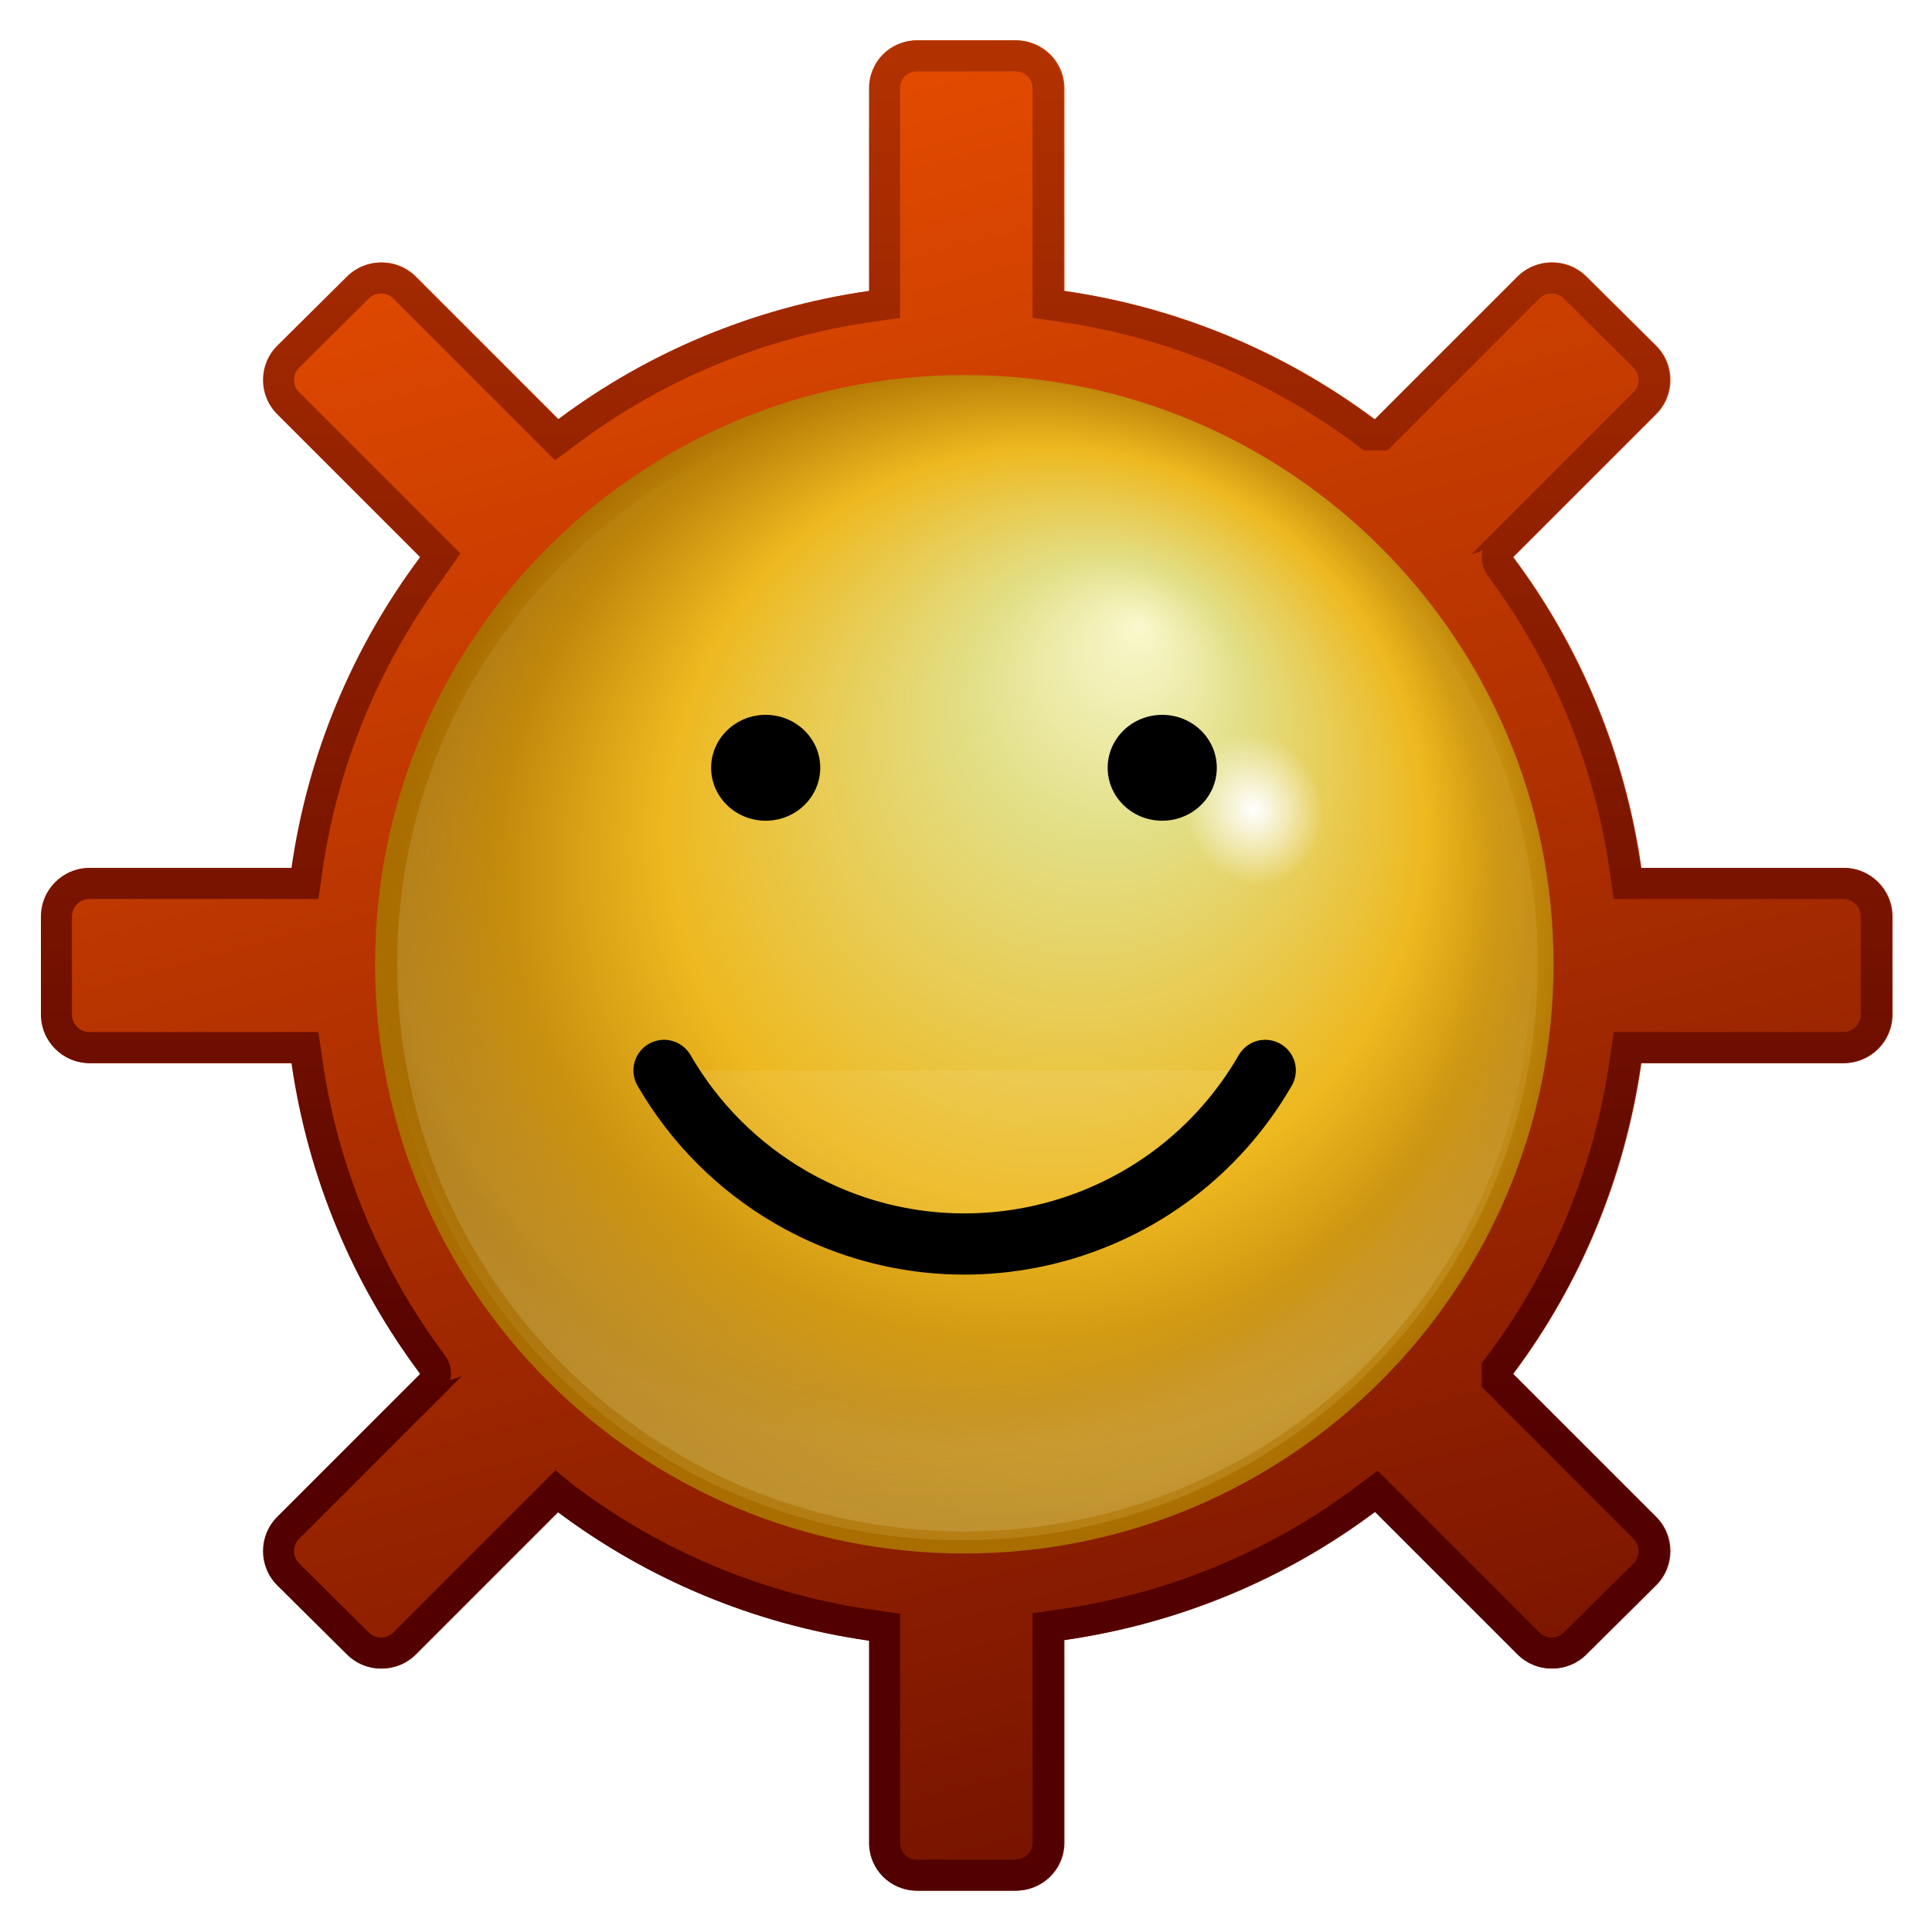 <?xml version="1.0" encoding="UTF-8" standalone="no"?>
<!-- Created with Inkscape (http://www.inkscape.org/) -->

<svg
   xmlns:dc="http://purl.org/dc/elements/1.1/"
   xmlns:cc="http://creativecommons.org/ns#"
   xmlns:rdf="http://www.w3.org/1999/02/22-rdf-syntax-ns#"
   xmlns:svg="http://www.w3.org/2000/svg"
   xmlns="http://www.w3.org/2000/svg"
   xmlns:xlink="http://www.w3.org/1999/xlink"
   xmlns:sodipodi="http://sodipodi.sourceforge.net/DTD/sodipodi-0.dtd"
   xmlns:inkscape="http://www.inkscape.org/namespaces/inkscape"
   width="128"
   height="128"
   id="svg2"
   sodipodi:version="0.32"
   inkscape:version="0.48.1 r9760"
   version="1.0"
   sodipodi:docname="im-gadu-gadu.svgz"
   inkscape:output_extension="org.inkscape.output.svgz.inkscape"
   inkscape:export-filename="/home/pinheiro/pics/oxygen-icons/scalable/actions/small/32x32/im-gadu-gadu.png"
   inkscape:export-xdpi="90"
   inkscape:export-ydpi="90">
  <defs
     id="defs4">
    <linearGradient
       id="linearGradient3857"
       inkscape:collect="always">
      <stop
         id="stop3859"
         offset="0"
         style="stop-color:#ffffff;stop-opacity:1;" />
      <stop
         id="stop3861"
         offset="1"
         style="stop-color:#ffffff;stop-opacity:0" />
    </linearGradient>
    <filter
       inkscape:collect="always"
       id="filter5416"
       x="-0.219"
       width="1.438"
       y="-0.219"
       height="1.438">
      <feGaussianBlur
         inkscape:collect="always"
         stdDeviation="1.461"
         id="feGaussianBlur5418" />
    </filter>
    <radialGradient
       inkscape:collect="always"
       xlink:href="#linearGradient3857"
       id="radialGradient5424"
       gradientUnits="userSpaceOnUse"
       gradientTransform="matrix(0.707,0.707,-0.998,0.999,48.738,-79.148)"
       cx="112.008"
       cy="16"
       fx="112.008"
       fy="16"
       r="8.008" />
    <radialGradient
       inkscape:collect="always"
       xlink:href="#linearGradient3857"
       id="radialGradient32222"
       gradientUnits="userSpaceOnUse"
       gradientTransform="matrix(0.707,0.707,-1.997,1.998,64.741,-95.151)"
       cx="112.008"
       cy="16"
       fx="112.008"
       fy="16"
       r="8.008" />
    <radialGradient
       inkscape:collect="always"
       xlink:href="#linearGradient3857"
       id="radialGradient32224"
       gradientUnits="userSpaceOnUse"
       gradientTransform="matrix(0.707,0.707,-1.997,1.998,64.741,-95.151)"
       cx="112.008"
       cy="16"
       fx="112.008"
       fy="16"
       r="8.008" />
    <radialGradient
       inkscape:collect="always"
       xlink:href="#linearGradient3857"
       id="radialGradient32226"
       gradientUnits="userSpaceOnUse"
       gradientTransform="matrix(0.707,0.707,-1.997,1.998,64.741,-95.151)"
       cx="112.008"
       cy="16"
       fx="112.008"
       fy="16"
       r="8.008" />
    <radialGradient
       inkscape:collect="always"
       xlink:href="#linearGradient3857"
       id="radialGradient32230"
       gradientUnits="userSpaceOnUse"
       gradientTransform="matrix(0.707,0.707,-1.997,1.998,64.741,-95.151)"
       cx="112.008"
       cy="16"
       fx="112.008"
       fy="16"
       r="8.008" />
    <linearGradient
       id="linearGradient26434">
      <stop
         style="stop-color:#aa8610;stop-opacity:1;"
         offset="0"
         id="stop26436" />
      <stop
         style="stop-color:#e3ad00;stop-opacity:0;"
         offset="1"
         id="stop26438" />
    </linearGradient>
    <linearGradient
       id="linearGradient3649-2">
      <stop
         style="stop-color:#f7f4f4;stop-opacity:1;"
         offset="0"
         id="stop3651-7-2" />
      <stop
         style="stop-color:#5c4a4a;stop-opacity:1"
         offset="1"
         id="stop3653-6" />
    </linearGradient>
    <linearGradient
       id="linearGradient3637-8">
      <stop
         style="stop-color:#ffffff;stop-opacity:0;"
         offset="0"
         id="stop3639-7" />
      <stop
         id="stop3645-1"
         offset="0.5"
         style="stop-color:#f2efef;stop-opacity:0;" />
      <stop
         style="stop-color:#fcdd84;stop-opacity:0;"
         offset="0.815"
         id="stop3647-7" />
      <stop
         id="stop3657-2"
         offset="0.898"
         style="stop-color:#f0e4b9;stop-opacity:0.498;" />
      <stop
         style="stop-color:#ecebb5;stop-opacity:1;"
         offset="1"
         id="stop3641-7" />
    </linearGradient>
    <linearGradient
       inkscape:collect="always"
       id="linearGradient3353-5">
      <stop
         style="stop-color:#ffffff;stop-opacity:1;"
         offset="0"
         id="stop3355-8-0" />
      <stop
         style="stop-color:#ffffff;stop-opacity:0;"
         offset="1"
         id="stop3357-9-4" />
    </linearGradient>
    <filter
       inkscape:collect="always"
       id="filter3733-4">
      <feGaussianBlur
         inkscape:collect="always"
         stdDeviation="1.309"
         id="feGaussianBlur3735-9" />
    </filter>
    <clipPath
       clipPathUnits="userSpaceOnUse"
       id="clipPath3739-6">
      <path
         d="M 88,37.279 A 29.959,29.959 0 1 1 28.083,37.279 A 29.959,29.959 0 1 1 88,37.279 z"
         sodipodi:ry="29.958668"
         sodipodi:rx="29.958668"
         sodipodi:cy="37.27911"
         sodipodi:cx="58.041332"
         id="path3741-6"
         style="opacity:1;fill:url(#radialGradient3743-2);fill-opacity:1;stroke:none;stroke-width:3.4;stroke-linecap:round;stroke-linejoin:round;stroke-miterlimit:4;stroke-dasharray:none;stroke-dashoffset:0;stroke-opacity:1"
         sodipodi:type="arc" />
    </clipPath>
    <radialGradient
       inkscape:collect="always"
       xlink:href="#linearGradient3649-2"
       id="radialGradient3743-2"
       gradientUnits="userSpaceOnUse"
       gradientTransform="matrix(0.836,0,0,0.836,9.545,6.131)"
       cx="63.492"
       cy="32.737"
       fx="71.005"
       fy="16.637"
       r="29.959" />
    <filter
       inkscape:collect="always"
       id="filter4092-8"
       x="-0.088"
       width="1.175"
       y="-0.271"
       height="1.543">
      <feGaussianBlur
         inkscape:collect="always"
         stdDeviation="0.607"
         id="feGaussianBlur4094-9" />
    </filter>
    <linearGradient
       id="linearGradient13187">
      <stop
         style="stop-color:#ffffff;stop-opacity:0;"
         offset="0"
         id="stop13189" />
      <stop
         id="stop13191"
         offset="0.5"
         style="stop-color:#f2efef;stop-opacity:0;" />
      <stop
         style="stop-color:#675a19;stop-opacity:0;"
         offset="0.867"
         id="stop13193" />
      <stop
         id="stop13195"
         offset="0.928"
         style="stop-color:#f0e2b9;stop-opacity:0.498;" />
      <stop
         style="stop-color:#fff0a2;stop-opacity:1;"
         offset="1"
         id="stop13197" />
    </linearGradient>
    <linearGradient
       id="linearGradient13201">
      <stop
         id="stop13203"
         offset="0"
         style="stop-color:#f9f8cd;stop-opacity:1;" />
      <stop
         style="stop-color:#e2df87;stop-opacity:1;"
         offset="0.227"
         id="stop13205" />
      <stop
         style="stop-color:#eeb81f;stop-opacity:1;"
         offset="0.635"
         id="stop13207" />
      <stop
         id="stop13209"
         offset="1"
         style="stop-color:#a96d00;stop-opacity:1" />
    </linearGradient>
    <linearGradient
       id="linearGradient13824">
      <stop
         id="stop13826"
         offset="0"
         style="stop-color:#ff5900;stop-opacity:1;" />
      <stop
         id="stop13828"
         offset="1"
         style="stop-color:#520000;stop-opacity:1" />
    </linearGradient>
    <linearGradient
       inkscape:collect="always"
       xlink:href="#linearGradient13824"
       id="linearGradient4337"
       gradientUnits="userSpaceOnUse"
       x1="282.66"
       y1="8.003"
       x2="323.387"
       y2="159.999" />
    <radialGradient
       inkscape:collect="always"
       xlink:href="#linearGradient13201"
       id="radialGradient4339"
       gradientUnits="userSpaceOnUse"
       gradientTransform="matrix(1.016,0,0,1.016,-1.254,-0.414)"
       cx="59.68"
       cy="36.168"
       fx="67.193"
       fy="20.067"
       r="29.959" />
    <radialGradient
       inkscape:collect="always"
       xlink:href="#linearGradient3353-5"
       id="radialGradient4341"
       gradientUnits="userSpaceOnUse"
       cx="76.612"
       cy="25.895"
       fx="76.612"
       fy="25.895"
       r="3.891" />
    <radialGradient
       inkscape:collect="always"
       xlink:href="#linearGradient3637-8"
       id="radialGradient4343"
       gradientUnits="userSpaceOnUse"
       gradientTransform="matrix(1.073,0,0,1.002,-3.089,-0.946)"
       cx="59.612"
       cy="32.668"
       fx="59.612"
       fy="32.668"
       r="29.959" />
    <radialGradient
       inkscape:collect="always"
       xlink:href="#linearGradient13187"
       id="radialGradient4345"
       gradientUnits="userSpaceOnUse"
       gradientTransform="matrix(1.073,0,0,1.002,-3.089,-0.946)"
       cx="55.369"
       cy="36.077"
       fx="54.839"
       fy="18.271"
       r="29.959" />
    <linearGradient
       inkscape:collect="always"
       xlink:href="#linearGradient26434"
       id="linearGradient4347"
       gradientUnits="userSpaceOnUse"
       x1="63.061"
       y1="49.137"
       x2="63.061"
       y2="46.289" />
    <linearGradient
       inkscape:collect="always"
       xlink:href="#linearGradient13824"
       id="linearGradient4377"
       x1="439.955"
       y1="-31.988"
       x2="439.955"
       y2="106.675"
       gradientUnits="userSpaceOnUse" />
    <filter
       inkscape:collect="always"
       id="filter4383">
      <feGaussianBlur
         inkscape:collect="always"
         stdDeviation="1.061"
         id="feGaussianBlur4385" />
    </filter>
    <clipPath
       clipPathUnits="userSpaceOnUse"
       id="clipPath4387">
      <path
         inkscape:connector-curvature="0"
         style="fill:url(#linearGradient4391);fill-opacity:1;stroke:none"
         d="m 442.58,29.344 c -1.465,0 -2.625,1.16 -2.625,2.625 l 0,11.094 c -6.324,0.901 -12.143,3.376 -17.031,7.031 l -7.812,-7.812 c -1.036,-1.036 -2.714,-1.036 -3.75,0 l -3.812,3.781 c -1.036,1.036 -1.036,2.714 0,3.75 l 7.812,7.812 c -0.005,0.007 0.005,0.025 0,0.031 -3.649,4.88 -6.126,10.688 -7.031,17 l -11.062,0 c -1.465,0 -2.656,1.191 -2.656,2.656 l 0,5.375 c 0,1.465 1.191,2.656 2.656,2.656 l 11.062,0 c 0.905,6.312 3.382,12.12 7.031,17 0.005,0.007 -0.005,0.025 0,0.031 l -7.812,7.812 c -1.036,1.036 -1.036,2.714 0,3.75 l 3.812,3.781 c 1.036,1.036 2.714,1.036 3.75,0 l 7.781,-7.781 c 0.006,0.005 0.025,-0.005 0.031,0 4.889,3.656 10.706,6.13 17.031,7.031 l 0,11.062 c 0,1.465 1.16,2.625 2.625,2.625 l 5.375,0 c 1.465,0 2.656,-1.16 2.656,-2.625 l 0,-11.094 c 6.327,-0.907 12.144,-3.368 17.031,-7.031 l 7.812,7.812 c 1.036,1.036 2.714,1.036 3.75,0 l 3.812,-3.781 c 1.036,-1.036 1.036,-2.714 0,-3.75 l -7.812,-7.812 0,-0.031 c 3.649,-4.88 6.095,-10.688 7,-17 l 11.094,0 c 1.465,0 2.656,-1.191 2.656,-2.656 l 0,-5.375 c 0,-1.465 -1.191,-2.656 -2.656,-2.656 l -11.094,0 c -0.905,-6.312 -3.351,-12.12 -7,-17 -0.005,-0.006 0.005,-0.025 0,-0.031 l 7.812,-7.812 c 1.036,-1.036 1.036,-2.714 0,-3.75 l -3.813,-3.781 c -1.036,-1.036 -2.714,-1.036 -3.75,0 l -7.812,7.812 -0.031,0 c -4.88,-3.649 -10.688,-6.126 -17,-7.031 l 0,-11.094 c 0,-1.465 -1.191,-2.625 -2.656,-2.625 l -5.375,0 z"
         id="path4389" />
    </clipPath>
    <linearGradient
       inkscape:collect="always"
       xlink:href="#linearGradient13824"
       id="linearGradient4391"
       gradientUnits="userSpaceOnUse"
       gradientTransform="translate(143.955,0)"
       x1="282.66"
       y1="8.003"
       x2="323.387"
       y2="159.999" />
  </defs>
  <sodipodi:namedview
     id="base"
     pagecolor="#ffffff"
     bordercolor="#666666"
     borderopacity="1.0"
     gridtolerance="10000"
     guidetolerance="10"
     objecttolerance="10"
     inkscape:pageopacity="0.0"
     inkscape:pageshadow="2"
     inkscape:zoom="3.4029514"
     inkscape:cx="75.871792"
     inkscape:cy="73.548615"
     inkscape:document-units="px"
     inkscape:current-layer="layer1"
     width="128px"
     height="128px"
     showgrid="true"
     inkscape:window-width="1040"
     inkscape:window-height="728"
     inkscape:window-x="137"
     inkscape:window-y="461"
     showguides="true"
     inkscape:guide-bbox="true"
     inkscape:snap-nodes="true"
     inkscape:snap-bbox="true"
     inkscape:window-maximized="0"
     inkscape:snap-global="true">
    <inkscape:grid
       id="GridFromPre046Settings"
       type="xygrid"
       originx="0px"
       originy="0px"
       spacingx="2.667px"
       spacingy="2.667px"
       color="#0000ff"
       empcolor="#0000ff"
       opacity="0.2"
       empopacity="0.4"
       empspacing="2"
       visible="true"
       enabled="true" />
  </sodipodi:namedview>
  <g
     inkscape:label="Layer 1"
     inkscape:groupmode="layer"
     id="layer1">
    <rect
       style="opacity:0.01;fill:#000000;fill-opacity:0.004;stroke:none"
       id="rect12093"
       width="127.997"
       height="127.997"
       x="0"
       y="0.003"
       inkscape:export-xdpi="135.00337"
       inkscape:export-ydpi="135.00337" />
    <g
       id="g4323"
       transform="matrix(1.21,0,0,1.21,-300.53,-32.831)"
       clip-path="none">
      <path
         id="rect4299"
         d="m 298.625,29.344 c -1.465,0 -2.625,1.16 -2.625,2.625 l 0,11.094 c -6.324,0.901 -12.143,3.376 -17.031,7.031 l -7.812,-7.812 c -1.036,-1.036 -2.714,-1.036 -3.75,0 l -3.812,3.781 c -1.036,1.036 -1.036,2.714 0,3.75 l 7.812,7.812 c -0.005,0.007 0.005,0.025 0,0.031 -3.649,4.88 -6.126,10.688 -7.031,17 l -11.062,0 c -1.465,0 -2.656,1.191 -2.656,2.656 l 0,5.375 c 0,1.465 1.191,2.656 2.656,2.656 l 11.062,0 c 0.905,6.312 3.382,12.12 7.031,17 0.005,0.007 -0.005,0.025 0,0.031 l -7.812,7.812 c -1.036,1.036 -1.036,2.714 0,3.75 l 3.812,3.781 c 1.036,1.036 2.714,1.036 3.75,0 l 7.781,-7.781 c 0.006,0.005 0.025,-0.005 0.031,0 4.889,3.656 10.706,6.13 17.031,7.031 l 0,11.062 c 0,1.465 1.16,2.625 2.625,2.625 l 5.375,0 c 1.465,0 2.656,-1.16 2.656,-2.625 l 0,-11.094 c 6.327,-0.907 12.144,-3.368 17.031,-7.031 l 7.812,7.812 c 1.036,1.036 2.714,1.036 3.75,0 l 3.812,-3.781 c 1.036,-1.036 1.036,-2.714 0,-3.75 l -7.812,-7.812 0,-0.031 c 3.649,-4.88 6.095,-10.688 7,-17 l 11.094,0 c 1.465,0 2.656,-1.191 2.656,-2.656 l 0,-5.375 c 0,-1.465 -1.191,-2.656 -2.656,-2.656 l -11.094,0 c -0.905,-6.312 -3.351,-12.12 -7,-17 -0.005,-0.006 0.005,-0.025 0,-0.031 l 7.812,-7.812 c 1.036,-1.036 1.036,-2.714 0,-3.75 L 335.25,42.281 c -1.036,-1.036 -2.714,-1.036 -3.75,0 l -7.812,7.812 -0.031,0 c -4.88,-3.649 -10.688,-6.126 -17,-7.031 l 0,-11.094 c 0,-1.465 -1.191,-2.625 -2.656,-2.625 l -5.375,0 z"
         style="fill:url(#linearGradient4337);fill-opacity:1;stroke:none"
         inkscape:connector-curvature="0" />
      <g
         transform="matrix(1.024,0,0,1.024,-6.124,0.442)"
         id="g4270">
        <g
           id="g13211"
           transform="matrix(1.613,0,0,1.613,-132.06,32.368)">
          <path
             transform="matrix(0.652,0,0,0.652,230.077,3.752)"
             d="m 88,37.279 c 0,16.546 -13.413,29.959 -29.959,29.959 -16.546,0 -29.959,-13.413 -29.959,-29.959 0,-16.546 13.413,-29.959 29.959,-29.959 C 74.587,7.32 88,20.733 88,37.279 z"
             sodipodi:ry="29.958668"
             sodipodi:rx="29.958668"
             sodipodi:cy="37.27911"
             sodipodi:cx="58.041332"
             id="path2563-4"
             style="fill:url(#radialGradient4339);fill-opacity:1;stroke:none"
             sodipodi:type="arc" />
          <path
             transform="matrix(0.552,-0.196,0.218,0.615,229.574,22.013)"
             d="m 80.503,25.895 c 0,2.149 -1.742,3.891 -3.891,3.891 -2.149,0 -3.891,-1.742 -3.891,-3.891 0,-2.149 1.742,-3.891 3.891,-3.891 2.149,0 3.891,1.742 3.891,3.891 z"
             sodipodi:ry="3.8909853"
             sodipodi:rx="3.8909853"
             sodipodi:cy="25.895178"
             sodipodi:cx="76.61216"
             id="path3343-4"
             style="fill:url(#radialGradient4341);fill-opacity:1;stroke:none"
             sodipodi:type="arc" />
          <path
             clip-path="url(#clipPath3739-6)"
             sodipodi:end="4.7234523"
             sodipodi:start="0"
             sodipodi:type="arc"
             style="opacity:0.407;fill:url(#radialGradient4343);fill-opacity:1;stroke:none;filter:url(#filter3733-4)"
             id="path3635-4"
             sodipodi:cx="58.041332"
             sodipodi:cy="37.27911"
             sodipodi:rx="28.834606"
             sodipodi:ry="28.834606"
             d="m 86.876,37.279 c 0,15.925 -12.91,28.835 -28.835,28.835 -15.925,0 -28.835,-12.91 -28.835,-28.835 0,-15.925 12.91,-28.835 28.835,-28.835 0.106,0 0.213,5.882e-4 0.319,0.002 l -0.319,28.833 z"
             transform="matrix(0.652,0,0,0.652,230.077,3.752)" />
          <path
             transform="matrix(0.652,0,0,0.652,229.991,3.752)"
             d="m 87.326,37.279 c 0,16.173 -13.111,29.284 -29.284,29.284 -16.173,0 -29.284,-13.111 -29.284,-29.284 0,-16.173 13.111,-29.284 29.284,-29.284 16.173,0 29.284,13.111 29.284,29.284 z"
             sodipodi:ry="29.284231"
             sodipodi:rx="29.284231"
             sodipodi:cy="37.27911"
             sodipodi:cx="58.041332"
             id="path3745-7"
             style="opacity:0.354;fill:url(#radialGradient4345);fill-opacity:1;stroke:none;filter:url(#filter3733-4)"
             sodipodi:type="arc"
             clip-path="url(#clipPath3739-6)" />
          <path
             sodipodi:type="arc"
             style="opacity:0.223;fill:url(#linearGradient4347);fill-opacity:1;stroke:none;filter:url(#filter4092-8)"
             id="path4013-6"
             sodipodi:cx="63.060799"
             sodipodi:cy="48.033543"
             sodipodi:rx="8.3186579"
             sodipodi:ry="2.6834381"
             d="m 71.379,48.034 c 0,1.482 -3.724,2.683 -8.319,2.683 -4.594,0 -8.319,-1.201 -8.319,-2.683 0,-1.482 3.724,-2.683 8.319,-2.683 4.594,0 8.319,1.201 8.319,2.683 z"
             transform="matrix(0.581,0,0,0.609,231.42,15.769)" />
        </g>
        <g
           id="g4226"
           transform="matrix(0.826,0,0,0.826,53.965,11.853)">
          <path
             transform="matrix(1,0,0,0.733,201.586,19.006)"
             d="m 87.065,65.351 c 0,2.582 -1.582,4.675 -3.532,4.675 -1.951,0 -3.532,-2.093 -3.532,-4.675 0,-2.582 1.582,-4.675 3.532,-4.675 1.951,0 3.532,2.093 3.532,4.675 z"
             sodipodi:ry="4.6753249"
             sodipodi:rx="3.5324676"
             sodipodi:cy="65.350647"
             sodipodi:cx="83.532471"
             id="path5814"
             style="fill:#000000;fill-opacity:1;stroke:none"
             sodipodi:type="arc" />
          <path
             sodipodi:type="arc"
             style="fill:#000000;fill-opacity:1;stroke:none"
             id="path5824"
             sodipodi:cx="83.532471"
             sodipodi:cy="65.350647"
             sodipodi:rx="3.5324676"
             sodipodi:ry="4.6753249"
             d="m 87.065,65.351 c 0,2.582 -1.582,4.675 -3.532,4.675 -1.951,0 -3.532,-2.093 -3.532,-4.675 0,-2.582 1.582,-4.675 3.532,-4.675 1.951,0 3.532,2.093 3.532,4.675 z"
             transform="matrix(1,0,0,0.733,227.256,19.006)" />
        </g>
        <path
           sodipodi:type="arc"
           style="fill:#ffffff;fill-opacity:0.076;stroke:#000000;stroke-width:2.72;stroke-linecap:round;stroke-linejoin:round;stroke-miterlimit:4;stroke-opacity:1;stroke-dasharray:none"
           id="path3456"
           sodipodi:cx="296.06653"
           sodipodi:cy="83.47982"
           sodipodi:rx="15.427784"
           sodipodi:ry="15.427784"
           d="m 309.427,91.194 c -4.26,7.379 -13.696,9.907 -21.075,5.647 -2.345,-1.354 -4.293,-3.302 -5.647,-5.647"
           sodipodi:start="0.52359878"
           sodipodi:end="2.6179939"
           sodipodi:open="true"
           transform="matrix(1.203,0,0,1.203,-56.056,-26.405)" />
      </g>
      <path
         id="path4361"
         d="m 442.58,29.344 c -1.465,0 -2.625,1.16 -2.625,2.625 l 0,11.094 c -6.324,0.901 -12.143,3.376 -17.031,7.031 l -7.812,-7.812 c -1.036,-1.036 -2.714,-1.036 -3.75,0 l -3.812,3.781 c -1.036,1.036 -1.036,2.714 0,3.75 l 7.812,7.812 c -0.005,0.007 0.005,0.025 0,0.031 -3.649,4.88 -6.126,10.688 -7.031,17 l -11.062,0 c -1.465,0 -2.656,1.191 -2.656,2.656 l 0,5.375 c 0,1.465 1.191,2.656 2.656,2.656 l 11.062,0 c 0.905,6.312 3.382,12.12 7.031,17 0.005,0.007 -0.005,0.025 0,0.031 l -7.812,7.812 c -1.036,1.036 -1.036,2.714 0,3.75 l 3.812,3.781 c 1.036,1.036 2.714,1.036 3.75,0 l 7.781,-7.781 c 0.006,0.005 0.025,-0.005 0.031,0 4.889,3.656 10.706,6.13 17.031,7.031 l 0,11.062 c 0,1.465 1.16,2.625 2.625,2.625 l 5.375,0 c 1.465,0 2.656,-1.16 2.656,-2.625 l 0,-11.094 c 6.327,-0.907 12.144,-3.368 17.031,-7.031 l 7.812,7.812 c 1.036,1.036 2.714,1.036 3.75,0 l 3.812,-3.781 c 1.036,-1.036 1.036,-2.714 0,-3.75 l -7.812,-7.812 0,-0.031 c 3.649,-4.88 6.095,-10.688 7,-17 l 11.094,0 c 1.465,0 2.656,-1.191 2.656,-2.656 l 0,-5.375 c 0,-1.465 -1.191,-2.656 -2.656,-2.656 l -11.094,0 c -0.905,-6.312 -3.351,-12.12 -7,-17 -0.005,-0.006 0.005,-0.025 0,-0.031 l 7.812,-7.812 c 1.036,-1.036 1.036,-2.714 0,-3.75 l -3.813,-3.781 c -1.036,-1.036 -2.714,-1.036 -3.75,0 l -7.812,7.812 -0.031,0 c -4.88,-3.649 -10.688,-6.126 -17,-7.031 l 0,-11.094 c 0,-1.465 -1.191,-2.625 -2.656,-2.625 l -5.375,0 z"
         style="fill:none;stroke:url(#linearGradient4377);stroke-width:3.4;stroke-miterlimit:4;stroke-opacity:1;stroke-dasharray:none;filter:url(#filter4383)"
         inkscape:connector-curvature="0"
         clip-path="url(#clipPath4387)"
         transform="translate(-144,0)" />
    </g>
    <path
       inkscape:connector-curvature="0"
       style="fill:#ffffff;fill-opacity:0.757;fill-rule:nonzero;stroke:none"
       d="m 223.986,-331.691 0,-0.817 0,0.817 z"
       id="path6503-6"
       sodipodi:nodetypes="ccc"
       inkscape:r_cx="true"
       inkscape:r_cy="true" />
    <path
       inkscape:connector-curvature="0"
       style="fill:#ffffff;fill-opacity:0.757;fill-rule:nonzero;stroke:none"
       d="m 126.311,-286.098 0,-2.795 0,2.795 z"
       id="path6505"
       sodipodi:nodetypes="ccc"
       inkscape:r_cx="true"
       inkscape:r_cy="true" />
    <path
       inkscape:connector-curvature="0"
       style="fill:#ffffff;fill-opacity:0.757;fill-rule:nonzero;stroke:none"
       d="m 194.034,-491.62 0,-0.817 0,0.817 z"
       id="path7553"
       sodipodi:nodetypes="ccc"
       inkscape:r_cx="true"
       inkscape:r_cy="true" />
    <g
       id="g3783"
       transform="matrix(0.322,0,0,0.322,259.166,33.777)"
       style="display:inline">
      <g
         id="g3744" />
    </g>
    <use
       style="display:inline"
       height="336"
       width="256"
       transform="matrix(0.322,0,0,0.322,66.09,33.859)"
       id="use3781"
       xlink:href="#g3744"
       y="0"
       x="0" />
    <use
       x="0"
       y="0"
       xlink:href="#g3744"
       id="use5883"
       transform="matrix(0.322,0,0,0.322,82.032,33.859)"
       width="256"
       height="336"
       style="display:inline" />
  </g>
</svg>
